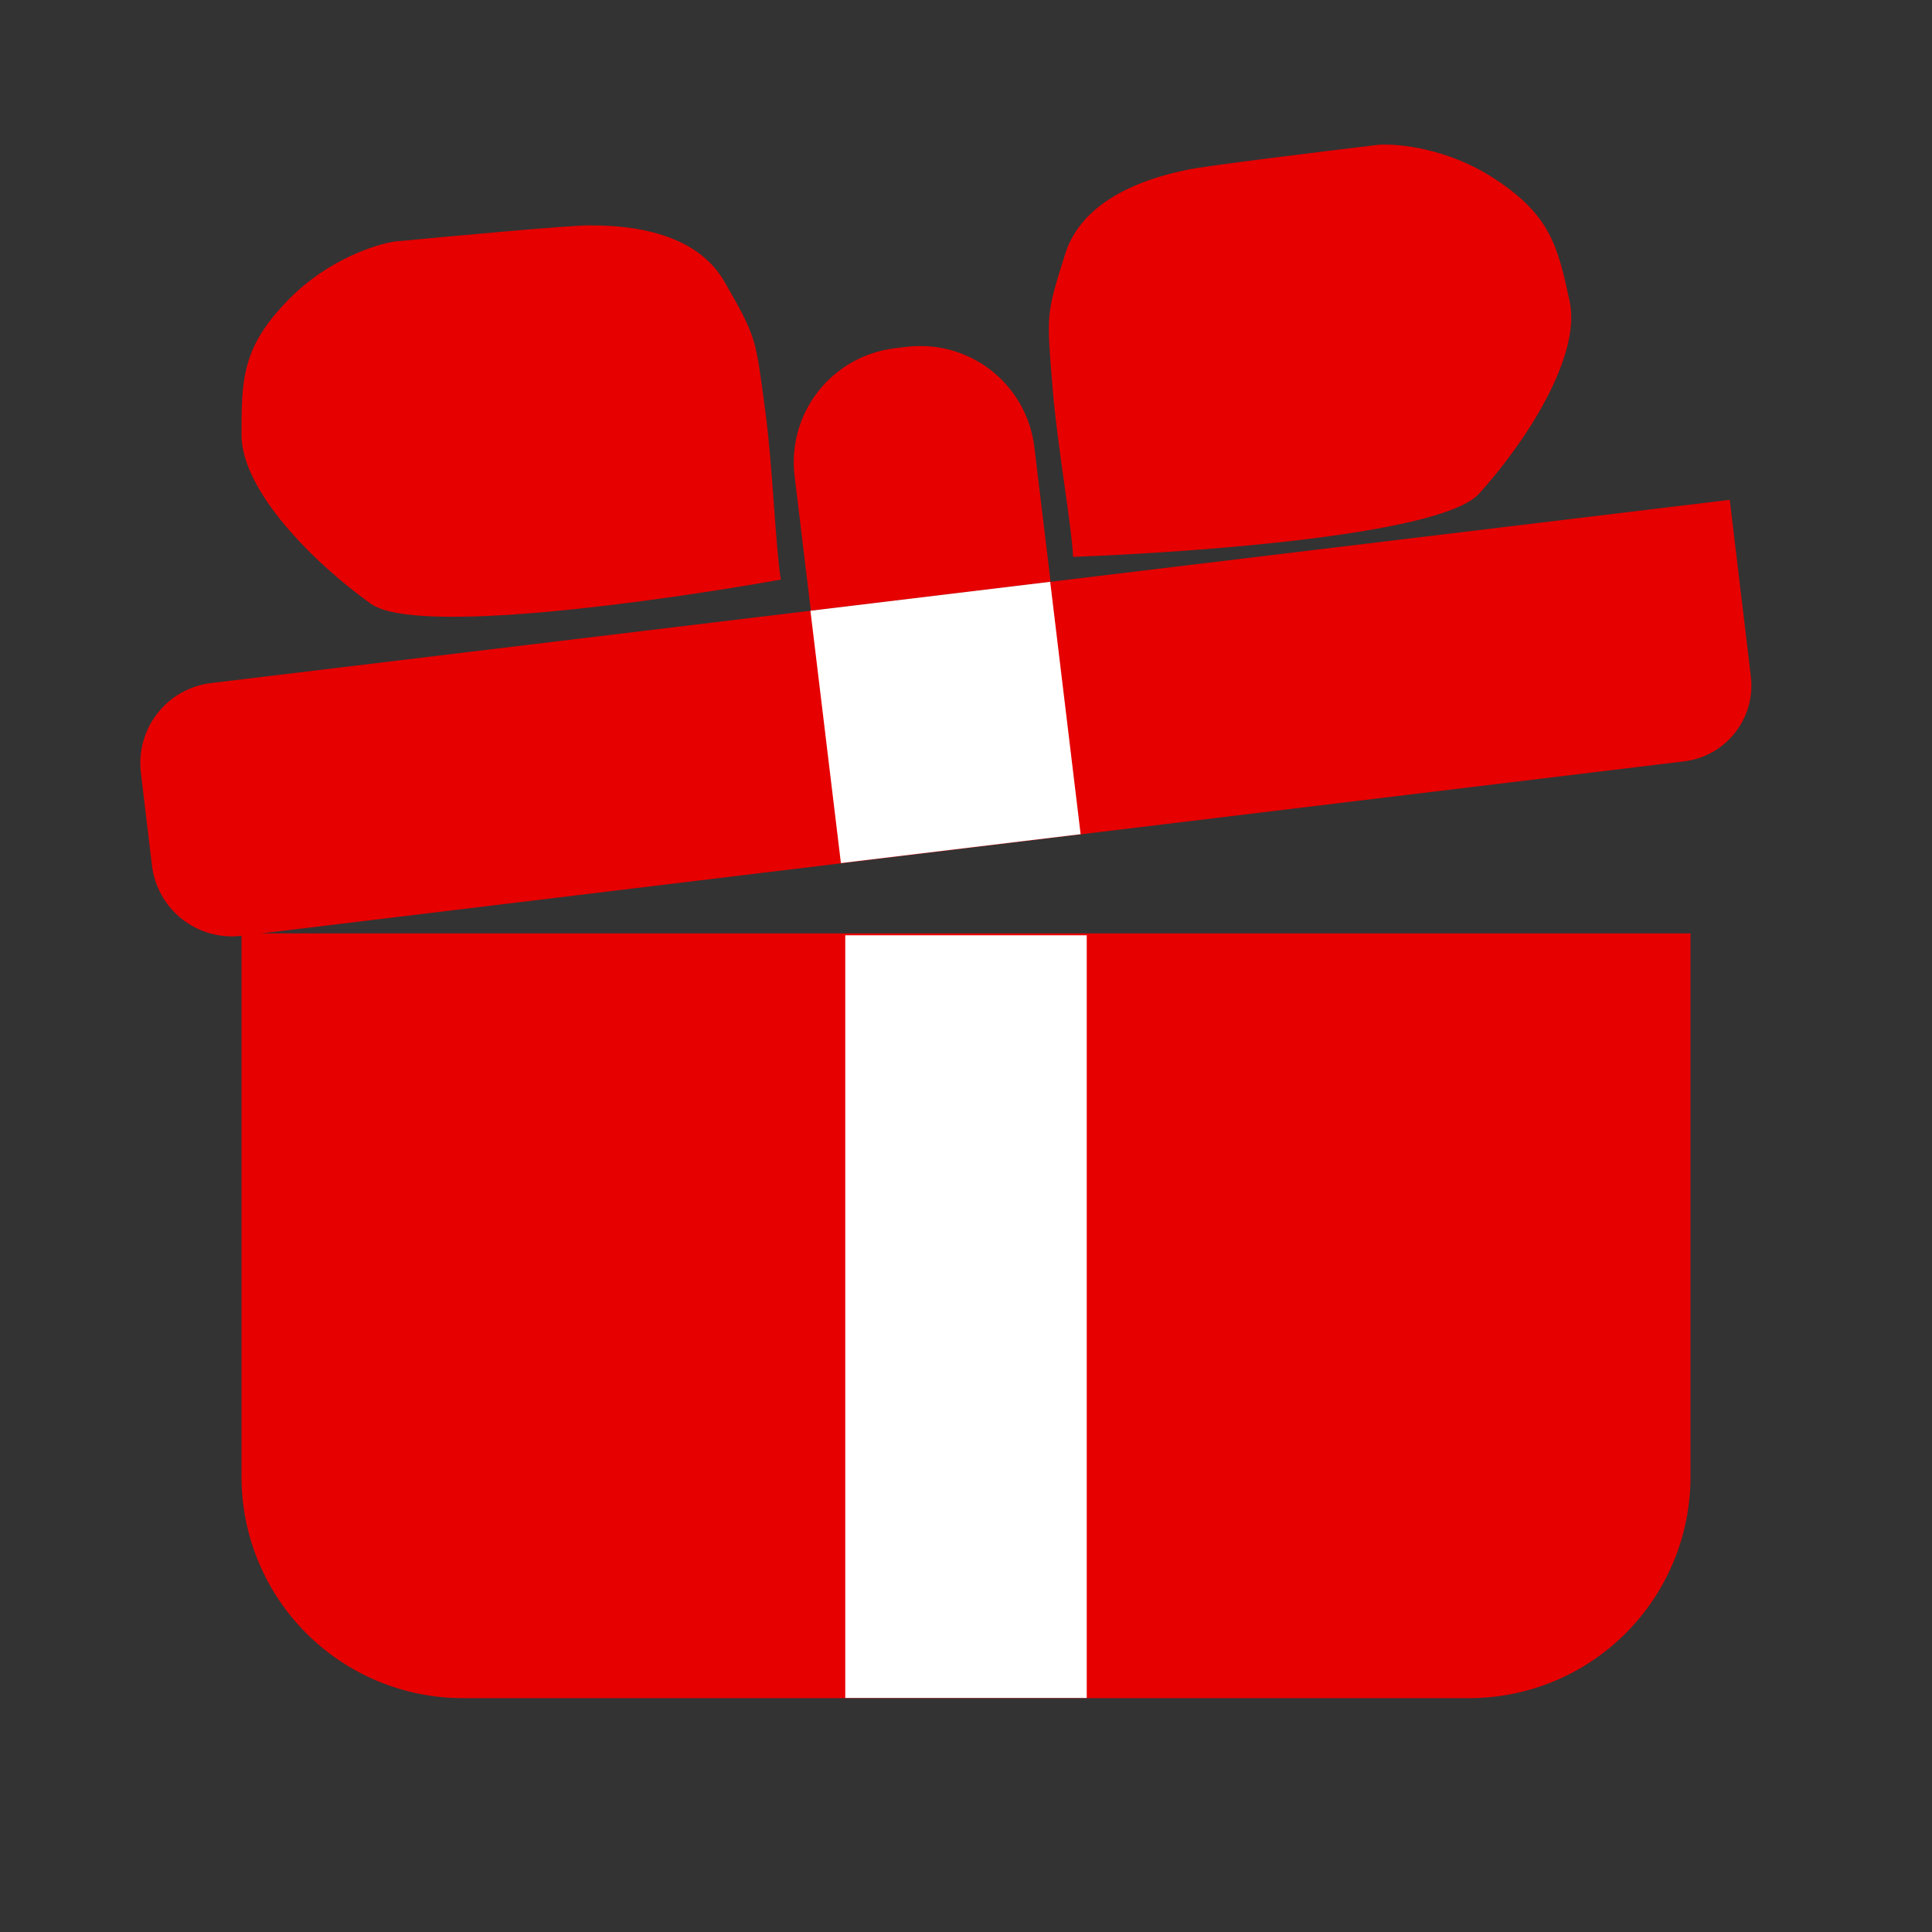 <svg width="48" height="48" viewBox="0 0 48 48" fill="none" xmlns="http://www.w3.org/2000/svg">
<rect x="0" y="0" width="48" height="48" fill="#333333" stroke="none"/>
<path d="M6 23.19H42V36.69C42 38.149 41.42 39.548 40.389 40.579C39.358 41.611 37.959 42.19 36.5 42.19H11.5C10.041 42.19 8.642 41.611 7.611 40.579C6.579 39.548 6 38.149 6 36.69V23.19Z" fill="#E60000"/>
<path d="M21 23.237V42.185H27V23.237H21Z" fill="white"/>
<path d="M43.5 16.808C43.559 17.306 43.418 17.807 43.108 18.202C42.799 18.597 42.346 18.853 41.848 18.915L6 23.25C5.739 23.281 5.474 23.261 5.221 23.19C4.968 23.119 4.731 22.999 4.525 22.836C4.318 22.674 4.146 22.472 4.017 22.243C3.888 22.014 3.806 21.761 3.775 21.5L3.5 19.195C3.469 18.934 3.489 18.669 3.56 18.416C3.631 18.163 3.751 17.926 3.914 17.72C4.076 17.513 4.278 17.34 4.507 17.212C4.737 17.083 4.989 17.001 5.25 16.97L42.975 12.418L43.5 16.808Z" fill="#E60000"/>
<path d="M22.219 8.654L22.517 8.618C22.889 8.572 23.267 8.6 23.628 8.7C23.99 8.8 24.328 8.97 24.624 9.201C24.919 9.432 25.166 9.72 25.351 10.046C25.535 10.373 25.653 10.733 25.698 11.105L26.102 14.454L20.145 15.172L19.741 11.824C19.651 11.075 19.861 10.321 20.325 9.727C20.79 9.133 21.471 8.747 22.219 8.654Z" fill="#E60000"/>
<path d="M20.135 15.174L20.892 21.443L26.848 20.725L26.092 14.455L20.135 15.174Z" fill="white"/>
<path d="M14.613 5.6C14.133 5.6 11.213 5.867 9.812 6C9.346 6.067 8.172 6.44 7.213 7.4C6.013 8.6 6 9.4 6 10.8C6 12.2 7.812 14 9.213 15C10.332 15.8 16.4 14.933 19.4 14.4C19.267 13.6 19.2 11.6 19.012 10.2C18.767 8.37 18.8 8.4 18 7C17.2 5.6 15.213 5.6 14.613 5.6Z" fill="#E60000"/>
<path d="M29.479 4.221C29.948 4.12 32.859 3.763 34.255 3.597C34.725 3.564 35.951 3.68 37.093 4.416C38.519 5.335 38.701 6.114 38.997 7.482C39.293 8.851 37.902 10.993 36.745 12.267C35.82 13.286 29.706 13.722 26.661 13.835C26.622 13.025 26.265 11.056 26.152 9.648C26.004 7.807 25.979 7.844 26.465 6.306C26.95 4.769 28.893 4.348 29.479 4.221Z" fill="#E60000"/>
</svg>